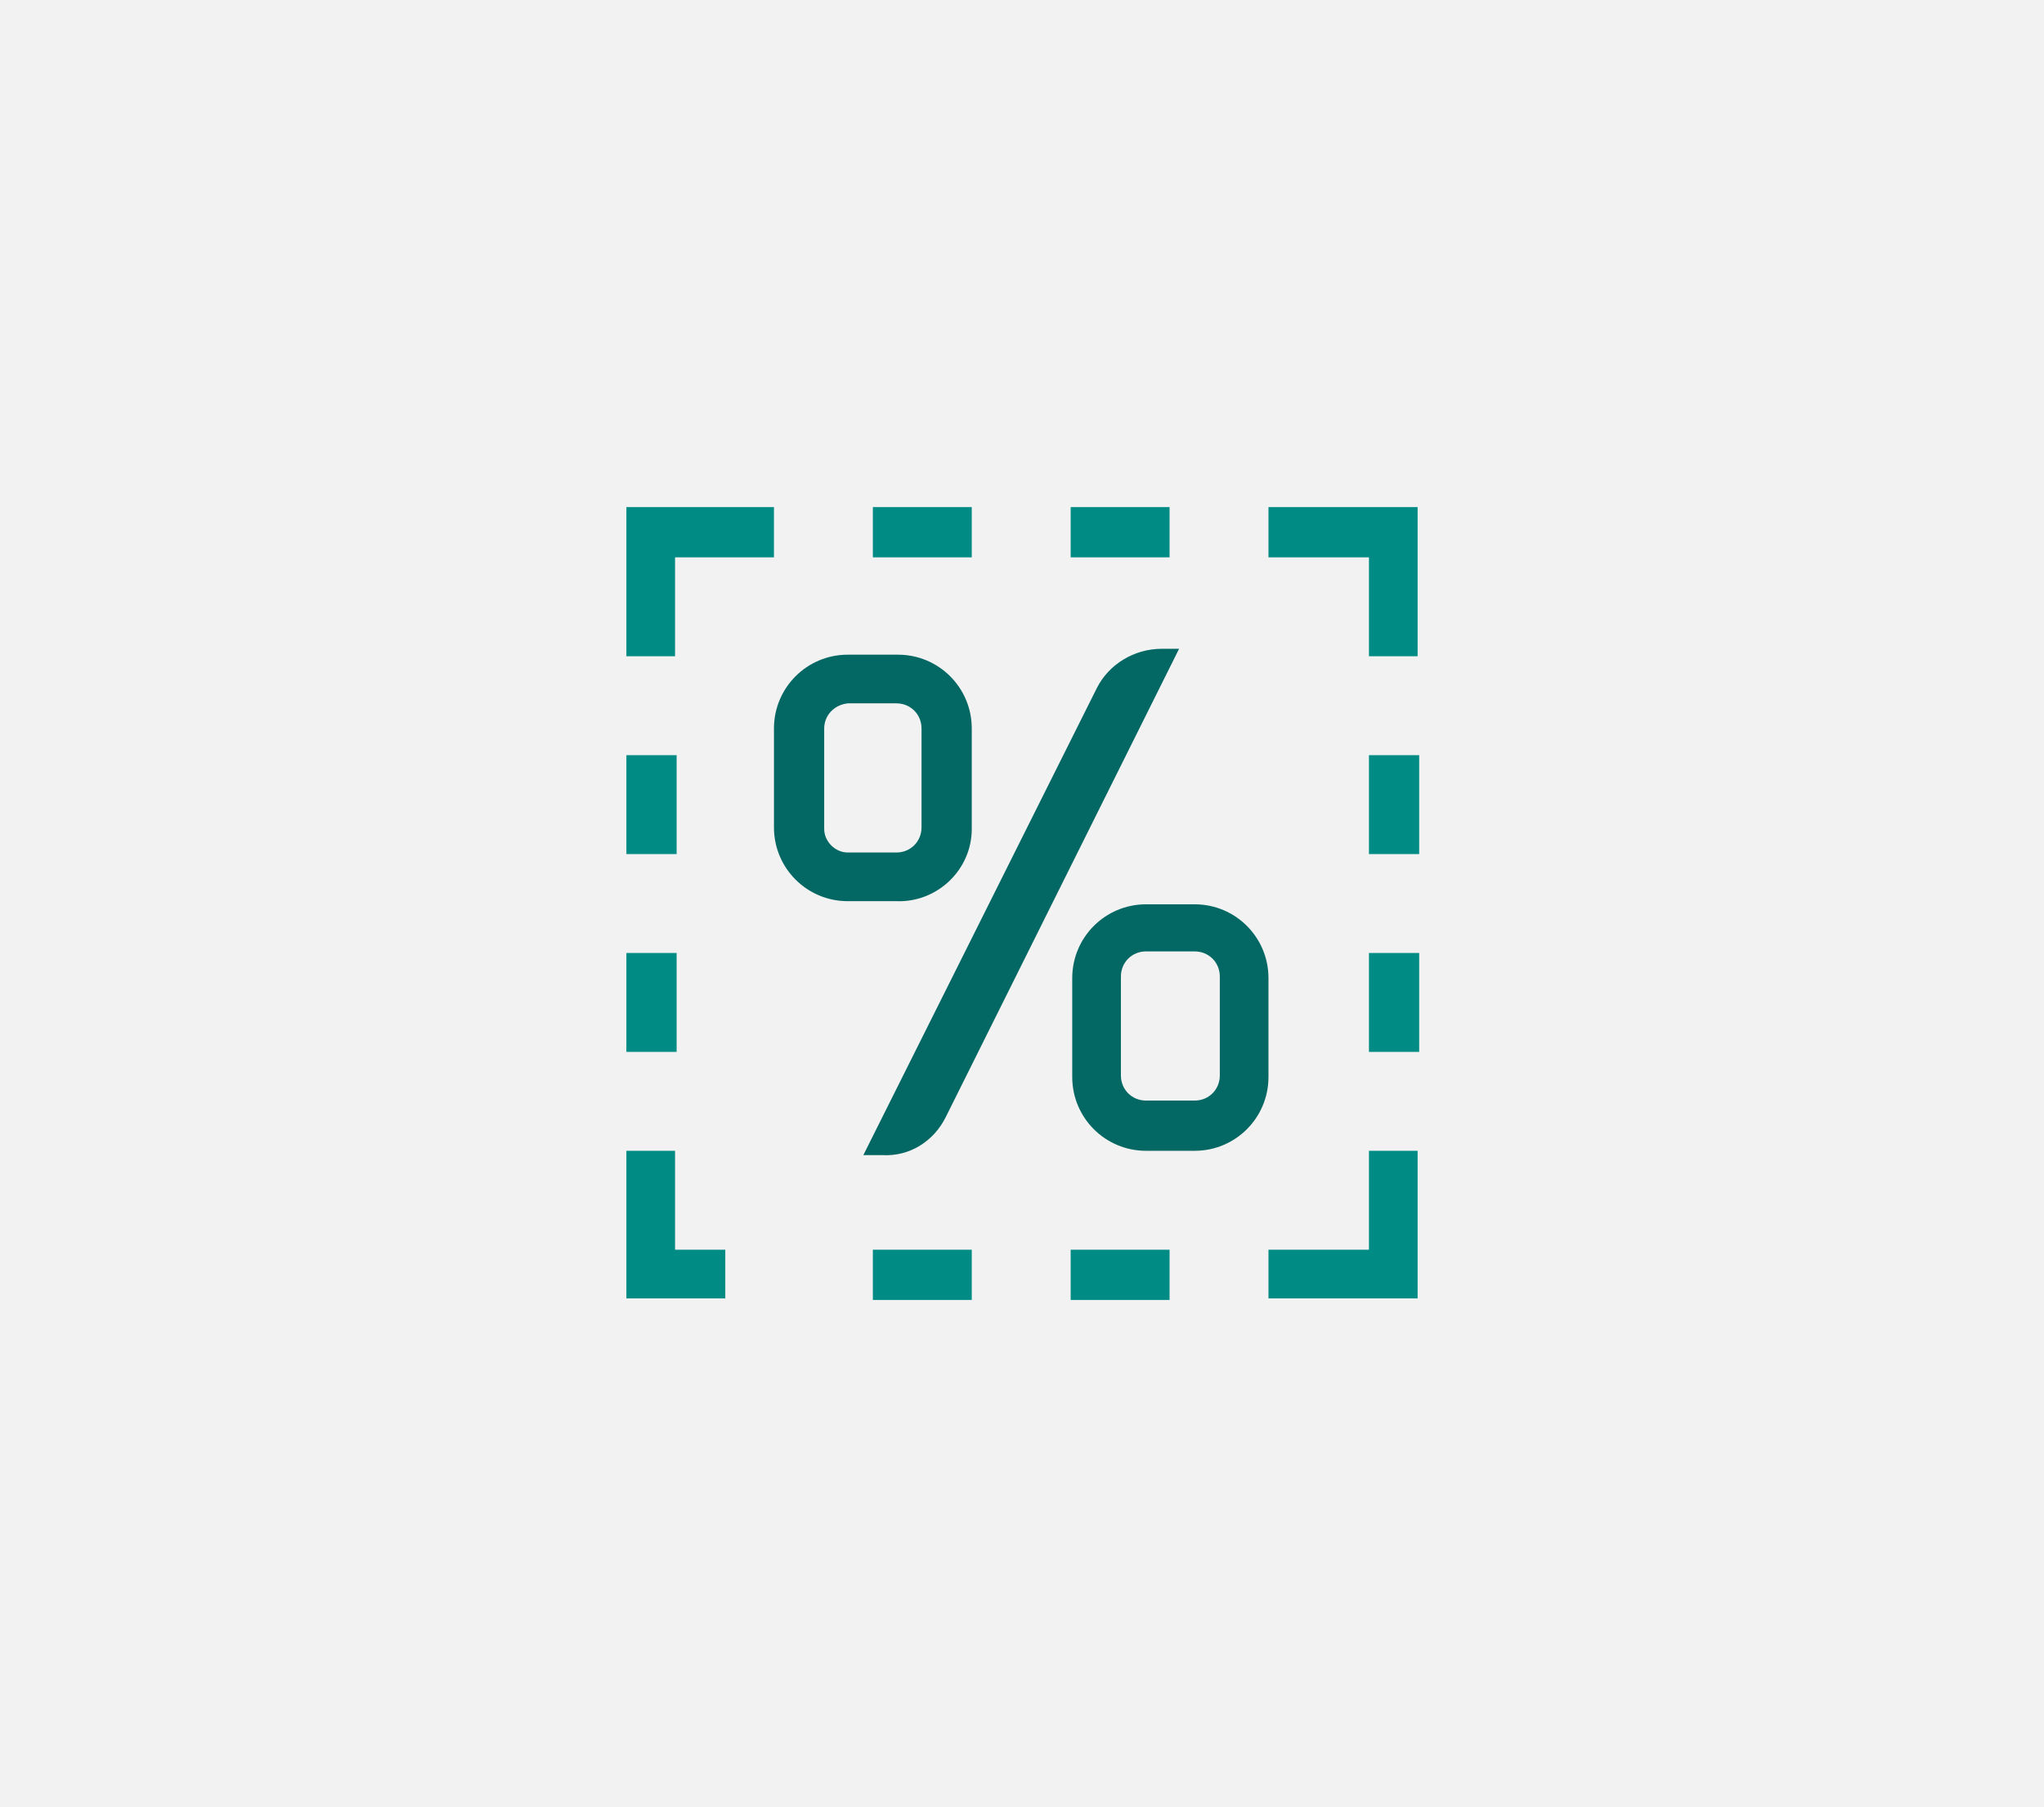 <?xml version="1.0" encoding="utf-8"?>
<!-- Generator: Adobe Illustrator 23.0.1, SVG Export Plug-In . SVG Version: 6.00 Build 0)  -->
<svg version="1.1" id="Layer_1" xmlns="http://www.w3.org/2000/svg" xmlns:xlink="http://www.w3.org/1999/xlink" x="0px" y="0px"
	 viewBox="0 0 130.2 115.1" style="enable-background:new 0 0 130.2 115.1;" xml:space="preserve">
<style type="text/css">
	.st0{fill:#F2F2F2;}
	.st1{fill:#036763;}
	.st2{fill:#036763;stroke:#036763;stroke-width:0.75;stroke-miterlimit:10;}
	.st3{fill:#018B85;}
</style>
<title>network-tech</title>
<rect class="st0" width="130.2" height="115.1"/>
<g>
	<g id="Layer_1-2">
		<path class="st1" d="M61.9,52.8v-6.4c0-2.6-2.1-4.7-4.7-4.7H54c-2.6,0-4.7,2.1-4.7,4.7v6.3c0,2.6,2.1,4.7,4.7,4.7h3.1
			C59.7,57.5,61.9,55.4,61.9,52.8C61.9,52.8,61.9,52.8,61.9,52.8z M52.5,52.8v-6.4c0-0.8,0.6-1.5,1.5-1.6h3.1c0.9,0,1.6,0.7,1.6,1.6
			v6.3c0,0.9-0.7,1.6-1.6,1.6H54C53.2,54.3,52.5,53.6,52.5,52.8L52.5,52.8z"/>
		<path class="st1" d="M80.8,62.3c0-2.6-2.1-4.7-4.7-4.7H73c-2.6,0-4.7,2.1-4.7,4.7v6.3c0,2.6,2.1,4.7,4.7,4.7h3.1
			c2.6,0,4.7-2.1,4.7-4.7V62.3z M77.7,68.5c0,0.9-0.7,1.6-1.6,1.6H73c-0.9,0-1.6-0.7-1.6-1.6v-6.3c0-0.9,0.7-1.6,1.6-1.6h3.1
			c0.9,0,1.6,0.7,1.6,1.6V68.5z"/>
		<path class="st2" d="M59.9,71l14.6-29.3H74c-1.6,0-3.1,0.9-3.8,2.3L55.6,73.2h0.6C57.8,73.3,59.2,72.4,59.9,71z"/>
		<polygon class="st3" points="43,35.5 49.3,35.5 49.3,32.3 39.9,32.3 39.9,41.8 43,41.8 		"/>
		<polygon class="st3" points="80.8,32.3 80.8,35.5 87.2,35.5 87.2,41.8 90.3,41.8 90.3,32.3 		"/>
		<polygon class="st3" points="43,73.3 39.9,73.3 39.9,82.7 46.2,82.7 46.2,79.6 43,79.6 		"/>
		<polygon class="st3" points="87.2,79.6 80.8,79.6 80.8,82.7 87.2,82.7 87.2,82.7 90.3,82.7 90.3,73.3 87.2,73.3 		"/>
		<rect x="39.9" y="48.1" class="st3" width="3.2" height="6.3"/>
		<rect x="39.9" y="60.7" class="st3" width="3.2" height="6.3"/>
		<rect x="87.2" y="48.1" class="st3" width="3.2" height="6.3"/>
		<rect x="87.2" y="60.7" class="st3" width="3.2" height="6.3"/>
		<rect x="68.2" y="32.3" class="st3" width="6.3" height="3.2"/>
		<rect x="55.6" y="32.3" class="st3" width="6.3" height="3.2"/>
		<rect x="68.2" y="79.6" class="st3" width="6.3" height="3.2"/>
		<rect x="55.6" y="79.6" class="st3" width="6.3" height="3.2"/>
	</g>
</g>
</svg>
